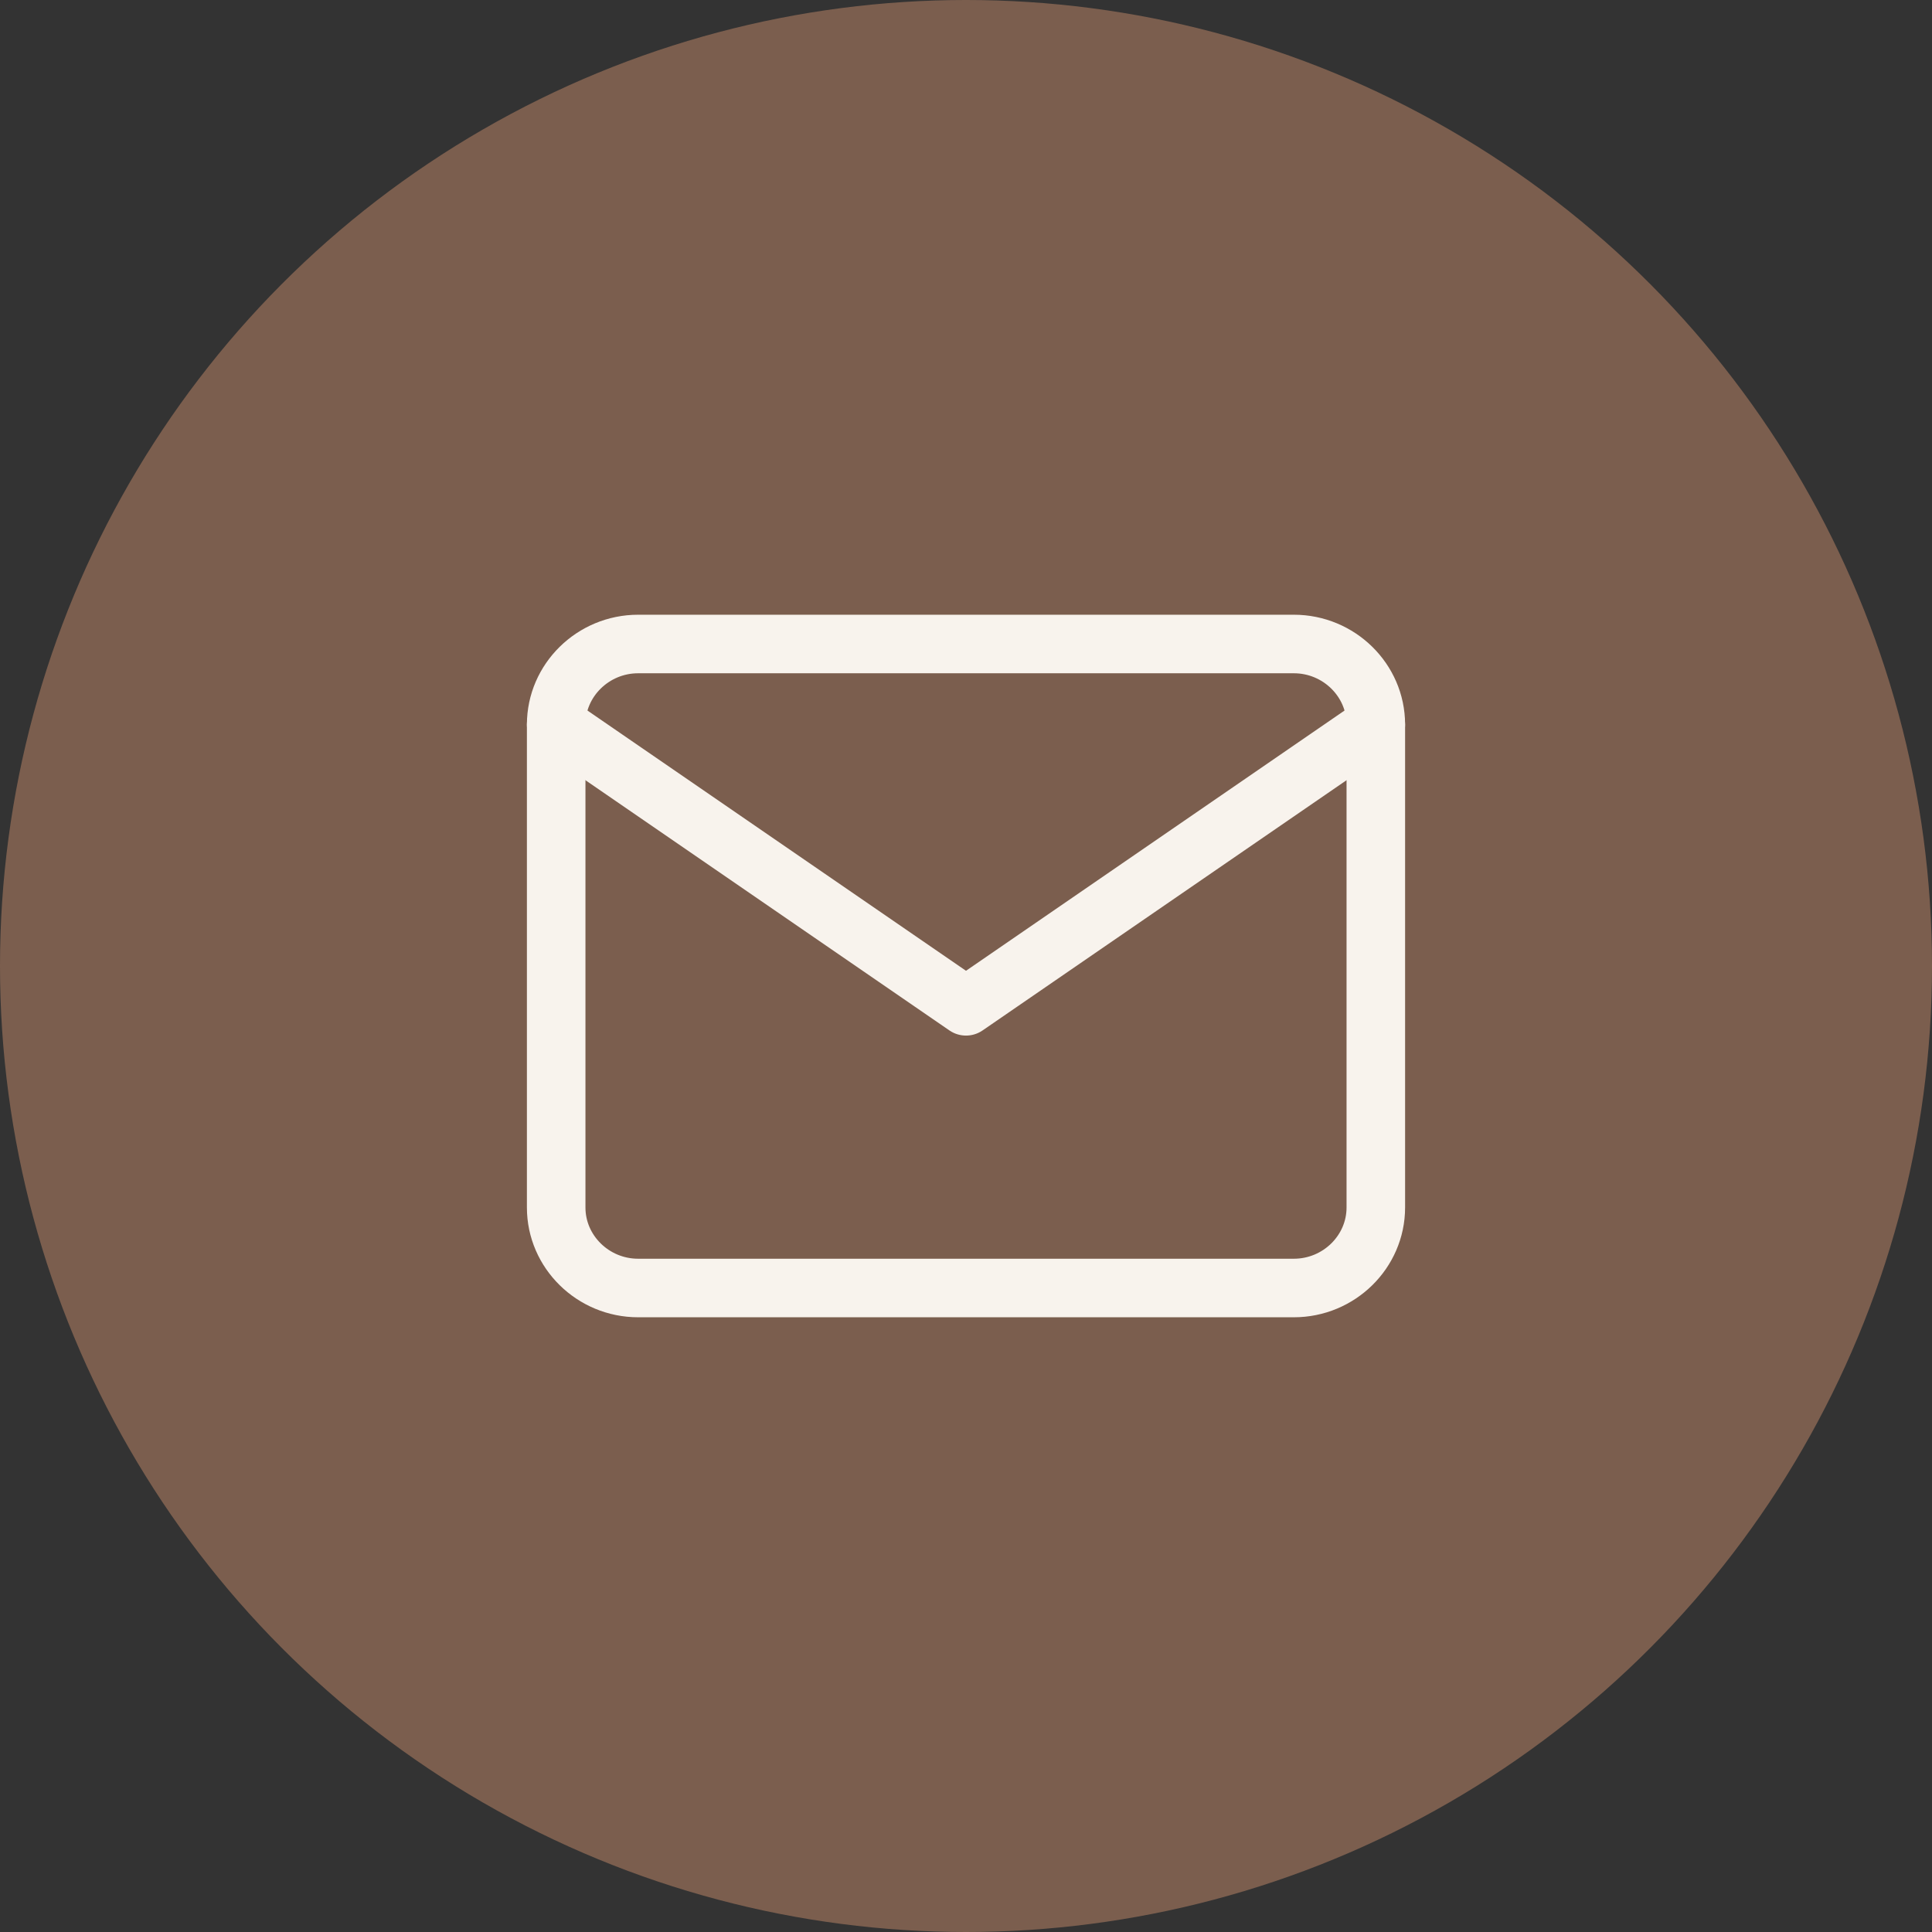 <?xml version="1.0" encoding="UTF-8"?>
<svg xmlns="http://www.w3.org/2000/svg" width="66" height="66" viewBox="0 0 66 66" fill="none">
  <rect x="0" y="0" width="66" height="66" fill="#333333" stroke="none"/>
  <circle cx="33" cy="33" r="33" fill="#7B5E4E"></circle>
  <path d="M21.8 22H44.2C45.74 22 47 23.238 47 24.75V41.25C47 42.763 45.74 44 44.2 44H21.8C20.26 44 19 42.763 19 41.25V24.75C19 23.238 20.26 22 21.8 22Z" stroke="#F8F3ED" stroke-width="2" stroke-linecap="round" stroke-linejoin="round"></path>
  <path d="M47 24.752L33 34.377L19 24.752" stroke="#F8F3ED" stroke-width="2" stroke-linecap="round" stroke-linejoin="round"></path>
</svg>
